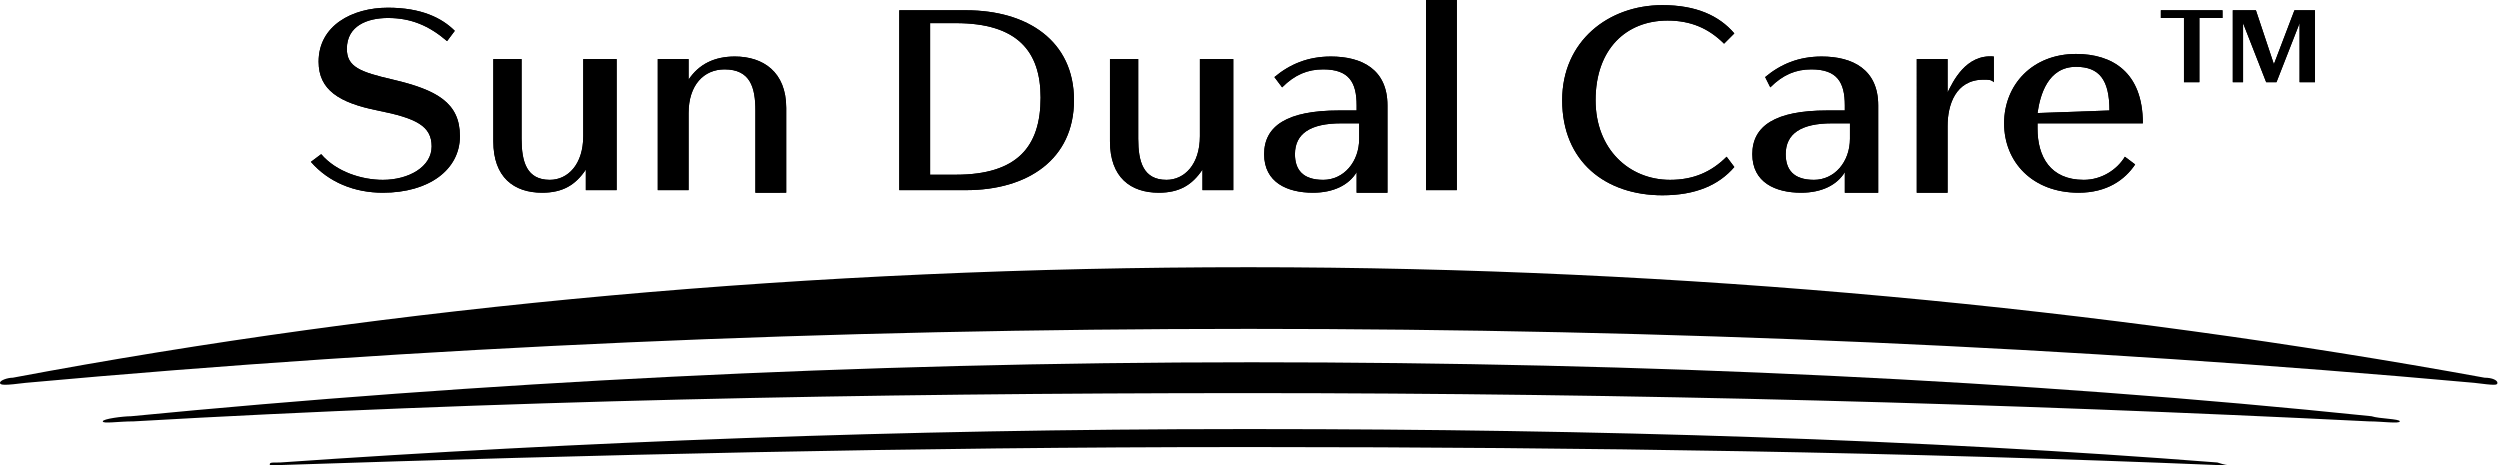 <?xml version="1.0" encoding="utf-8"?>
<!-- Generator: Adobe Illustrator 25.0.1, SVG Export Plug-In . SVG Version: 6.00 Build 0)  -->
<svg version="1.1" id="圖層_1" xmlns="http://www.w3.org/2000/svg" xmlns:xlink="http://www.w3.org/1999/xlink" x="0px" y="0px"
	 viewBox="0 0 97.3 18.1" style="enable-background:new 0 0 97.3 18.1;" xml:space="preserve">
<style type="text/css">
	.st0{clip-path:url(#SVGID_2_);}
</style>
<g>
	<defs>
		<rect id="SVGID_1_" width="97.3" height="18.1"/>
	</defs>
	<clipPath id="SVGID_2_">
		<use xlink:href="#SVGID_1_"  style="overflow:visible;"/>
	</clipPath>
	<path class="st0" d="M14.9,7.5c-1.1,0-2.1-0.4-2.8-1.2L12.5,6c0.6,0.7,1.6,1,2.4,1c1,0,1.9-0.5,1.9-1.3c0-0.8-0.6-1.1-2.1-1.4
		c-1.5-0.3-2.3-0.8-2.3-1.9c0-1.4,1.3-2.1,2.7-2.1c1.3,0,2.1,0.4,2.6,0.9l-0.3,0.4C16.7,1,16,0.7,15.1,0.7c-0.8,0-1.6,0.3-1.6,1.2
		c0,0.7,0.5,0.9,1.8,1.2C17,3.5,17.9,4,17.9,5.3C17.9,6.6,16.7,7.5,14.9,7.5"/>
	<path class="st0" d="M20.3,2.3v3.1c0,0.9,0.2,1.6,1.1,1.6c0.7,0,1.3-0.6,1.3-1.7v-3H24v5.1h-1.2V6.6c-0.4,0.6-0.9,0.9-1.7,0.9
		c-1.1,0-1.9-0.6-1.9-2V2.3H20.3z"/>
	<path class="st0" d="M29.4,7.4V4.3c0-0.9-0.2-1.6-1.2-1.6c-0.8,0-1.4,0.6-1.4,1.7v3h-1.2V2.3h1.2v0.8c0.4-0.6,1-0.9,1.8-0.9
		c1.1,0,2,0.6,2,2v3.3H29.4z"/>
	<path class="st0" d="M37.6,7.4H35v-7h2.6c2.4,0,4.2,1.2,4.2,3.5C41.8,6.2,40,7.4,37.6,7.4 M37.2,0.9h-1v5.9h1c2.4,0,3.3-1.1,3.3-3
		C40.5,2,39.6,0.9,37.2,0.9"/>
	<path class="st0" d="M44.3,2.3v3.1c0,0.9,0.2,1.6,1.1,1.6c0.7,0,1.3-0.6,1.3-1.7v-3H48v5.1h-1.2V6.6c-0.4,0.6-0.9,0.9-1.7,0.9
		c-1.1,0-1.9-0.6-1.9-2V2.3H44.3z"/>
	<path class="st0" d="M52.8,7.4V6.7c-0.3,0.5-0.9,0.8-1.7,0.8c-1,0-1.9-0.4-1.9-1.5c0-1.1,0.9-1.7,2.9-1.7h0.7V4.1
		c0-0.9-0.3-1.4-1.3-1.4c-0.6,0-1.1,0.2-1.6,0.7L49.6,3c0.6-0.5,1.3-0.8,2.2-0.8c1.2,0,2.2,0.5,2.2,1.9v3.4H52.8z M52.8,4.8h-0.6
		c-1.2,0-1.8,0.4-1.8,1.2c0,0.6,0.3,1,1.1,1c0.8,0,1.4-0.7,1.4-1.6V4.8z"/>
	<rect x="55.5" class="st0" width="1.2" height="7.4"/>
	<path class="st0" d="M65,7c0.9,0,1.6-0.3,2.2-0.9l0.3,0.4c-0.6,0.7-1.5,1.1-2.8,1.1c-2.2,0-3.9-1.3-3.9-3.7c0-2.3,1.8-3.7,3.9-3.7
		c1.3,0,2.2,0.4,2.8,1.1l-0.4,0.4c-0.6-0.6-1.3-0.9-2.2-0.9c-1.6,0-2.8,1.1-2.8,3.1C62.1,5.8,63.4,7,65,7"/>
	<path class="st0" d="M71.8,7.4V6.7c-0.3,0.5-0.9,0.8-1.7,0.8c-1,0-1.9-0.4-1.9-1.5c0-1.1,0.9-1.7,2.9-1.7h0.7V4.1
		c0-0.9-0.3-1.4-1.3-1.4c-0.6,0-1.1,0.2-1.6,0.7L68.7,3c0.6-0.5,1.3-0.8,2.2-0.8c1.2,0,2.2,0.5,2.2,1.9v3.4H71.8z M71.9,4.8h-0.6
		c-1.2,0-1.8,0.4-1.8,1.2c0,0.6,0.3,1,1.1,1c0.8,0,1.4-0.7,1.4-1.6V4.8z"/>
	<path class="st0" d="M77.2,3.1c-1.1,0-1.4,1-1.4,1.8v2.6h-1.2V2.3h1.2v1.3c0.2-0.4,0.7-1.5,1.8-1.4v1C77.5,3.1,77.4,3.1,77.2,3.1"
		/>
	<path class="st0" d="M79.3,4.9V5c0,1.1,0.5,2,1.8,2c0.7,0,1.3-0.4,1.6-0.9l0.4,0.3C82.7,7,82,7.5,80.9,7.5c-1.8,0-2.9-1.2-2.9-2.7
		s1.1-2.7,2.8-2.7c1.4,0,2.6,0.7,2.6,2.7H79.3z M82.1,4.3c0-1.2-0.4-1.7-1.3-1.7c-1.1,0-1.4,1.1-1.5,1.8L82.1,4.3L82.1,4.3z"/>
	<path class="st0" d="M85.6,0.7v2.5H85V0.7h-0.9V0.4h2.4v0.3H85.6z M89.5,3.2V0.9l-0.9,2.3h-0.4l-0.9-2.3v2.3h-0.4V0.4h0.9l0.7,2.1
		l0.8-2.1h0.8v2.8H89.5z"/>
	<path class="st0" d="M14.9,7.5c-1.1,0-2.1-0.4-2.8-1.2L12.5,6c0.6,0.7,1.6,1,2.4,1c1,0,1.9-0.5,1.9-1.3c0-0.8-0.6-1.1-2.1-1.4
		c-1.5-0.3-2.3-0.8-2.3-1.9c0-1.4,1.3-2.1,2.7-2.1c1.3,0,2.1,0.4,2.6,0.9l-0.3,0.4C16.7,1,16,0.7,15.1,0.7c-0.8,0-1.6,0.3-1.6,1.2
		c0,0.7,0.5,0.9,1.8,1.2C17,3.5,17.9,4,17.9,5.3C17.9,6.6,16.7,7.5,14.9,7.5"/>
	<path class="st0" d="M20.3,2.3v3.1c0,0.9,0.2,1.6,1.1,1.6c0.7,0,1.3-0.6,1.3-1.7v-3H24v5.1h-1.2V6.6c-0.4,0.6-0.9,0.9-1.7,0.9
		c-1.1,0-1.9-0.6-1.9-2V2.3H20.3z"/>
	<path class="st0" d="M29.4,7.4V4.3c0-0.9-0.2-1.6-1.2-1.6c-0.8,0-1.4,0.6-1.4,1.7v3h-1.2V2.3h1.2v0.8c0.4-0.6,1-0.9,1.8-0.9
		c1.1,0,2,0.6,2,2v3.3H29.4z"/>
	<path class="st0" d="M37.6,7.4H35v-7h2.6c2.4,0,4.2,1.2,4.2,3.5C41.8,6.2,40,7.4,37.6,7.4 M37.2,0.9h-1v5.9h1c2.4,0,3.3-1.1,3.3-3
		C40.5,2,39.6,0.9,37.2,0.9"/>
	<path class="st0" d="M44.3,2.3v3.1c0,0.9,0.2,1.6,1.1,1.6c0.7,0,1.3-0.6,1.3-1.7v-3H48v5.1h-1.2V6.6c-0.4,0.6-0.9,0.9-1.7,0.9
		c-1.1,0-1.9-0.6-1.9-2V2.3H44.3z"/>
	<path class="st0" d="M52.8,7.4V6.7c-0.3,0.5-0.9,0.8-1.7,0.8c-1,0-1.9-0.4-1.9-1.5c0-1.1,0.9-1.7,2.9-1.7h0.7V4.1
		c0-0.9-0.3-1.4-1.3-1.4c-0.6,0-1.1,0.2-1.6,0.7L49.6,3c0.6-0.5,1.3-0.8,2.2-0.8c1.2,0,2.2,0.5,2.2,1.9v3.4H52.8z M52.8,4.8h-0.6
		c-1.2,0-1.8,0.4-1.8,1.2c0,0.6,0.3,1,1.1,1c0.8,0,1.4-0.7,1.4-1.6V4.8z"/>
	<rect x="55.5" class="st0" width="1.2" height="7.4"/>
	<path class="st0" d="M65,7c0.9,0,1.6-0.3,2.2-0.9l0.3,0.4c-0.6,0.7-1.5,1.1-2.8,1.1c-2.2,0-3.9-1.3-3.9-3.7c0-2.3,1.8-3.7,3.9-3.7
		c1.3,0,2.2,0.4,2.8,1.1l-0.4,0.4c-0.6-0.6-1.3-0.9-2.2-0.9c-1.6,0-2.8,1.1-2.8,3.1C62.1,5.8,63.4,7,65,7"/>
	<path class="st0" d="M71.8,7.4V6.7c-0.3,0.5-0.9,0.8-1.7,0.8c-1,0-1.9-0.4-1.9-1.5c0-1.1,0.9-1.7,2.9-1.7h0.7V4.1
		c0-0.9-0.3-1.4-1.3-1.4c-0.6,0-1.1,0.2-1.6,0.7L68.7,3c0.6-0.5,1.3-0.8,2.2-0.8c1.2,0,2.2,0.5,2.2,1.9v3.4H71.8z M71.9,4.8h-0.6
		c-1.2,0-1.8,0.4-1.8,1.2c0,0.6,0.3,1,1.1,1c0.8,0,1.4-0.7,1.4-1.6V4.8z"/>
	<path class="st0" d="M77.2,3.1c-1.1,0-1.4,1-1.4,1.8v2.6h-1.2V2.3h1.2v1.3c0.2-0.4,0.7-1.5,1.8-1.4v1C77.5,3.1,77.4,3.1,77.2,3.1"
		/>
	<path class="st0" d="M79.3,4.9V5c0,1.1,0.5,2,1.8,2c0.7,0,1.3-0.4,1.6-0.9l0.4,0.3C82.7,7,82,7.5,80.9,7.5c-1.8,0-2.9-1.2-2.9-2.7
		s1.1-2.7,2.8-2.7c1.4,0,2.6,0.7,2.6,2.7H79.3z M82.1,4.3c0-1.2-0.4-1.7-1.3-1.7c-1.1,0-1.4,1.1-1.5,1.8L82.1,4.3L82.1,4.3z"/>
	<path class="st0" d="M85.6,0.7v2.5H85V0.7h-0.9V0.4h2.4v0.3H85.6z M89.5,3.2V0.9l-0.9,2.3h-0.4l-0.9-2.3v2.3h-0.4V0.4h0.9l0.7,2.1
		l0.8-2.1h0.8v2.8H89.5z"/>
	<path class="st0" d="M48.6,12.8c16.3,0,32.2,0.7,47.7,2.1c0.8,0.1,0.9,0.1,0.9,0c0-0.1-0.2-0.2-0.5-0.2
		c-14.8-2.7-31.1-4.3-48.1-4.3c-17,0-33.2,1.5-48.1,4.3C0.3,14.7,0,14.8,0,14.9C0,15,0.2,15,1,14.9C16.4,13.5,32.3,12.8,48.6,12.8"
		/>
	<path class="st0" d="M48.6,15.3c14.9,0,29.5,0.4,43.6,1.1c0.5,0,1.2,0.1,1.2,0c0-0.1-0.8-0.1-1.1-0.2c-13.5-1.4-28.2-2.1-43.6-2.1
		c-15.4,0-30.2,0.8-43.6,2.1c-0.3,0-1.1,0.1-1.1,0.2s0.6,0,1.2,0C19.1,15.6,33.7,15.3,48.6,15.3"/>
	<path class="st0" d="M48.9,17.4c12.8,0,25.3,0.2,37.4,0.7c0.3,0,0.4,0,0.4,0c0,0-0.1,0-0.4-0.1c-11.5-0.9-24.1-1.3-37.4-1.3h-0.3
		h-0.3c-13.2,0-25.9,0.5-37.4,1.3c-0.4,0-0.4,0-0.4,0.1c0,0,0,0,0.4,0c12.1-0.4,24.6-0.7,37.4-0.7h0.3H48.9z"/>
</g>
</svg>
